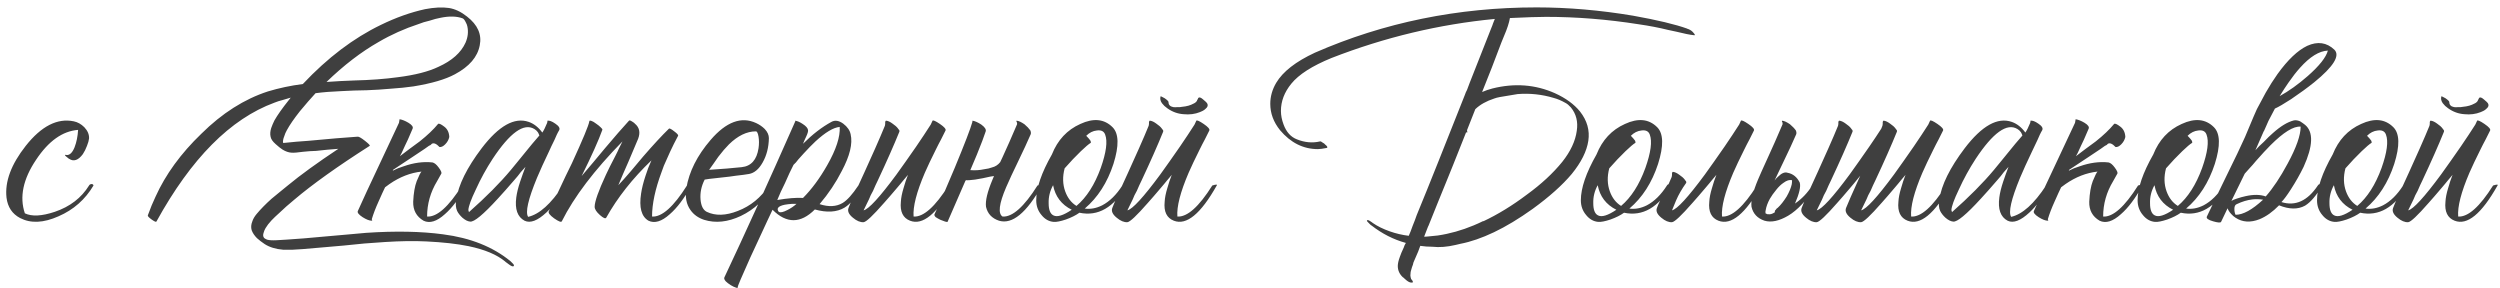 <?xml version="1.0" encoding="UTF-8"?> <svg xmlns="http://www.w3.org/2000/svg" width="338" height="39" viewBox="0 0 338 39" fill="none"><path d="M3.36 28.84C4.293 29.293 5.64 29.227 7.4 28.64C9.453 27.947 11 26.76 12.04 25.08C12.093 24.973 12.2 24.907 12.36 24.88C12.52 24.88 12.613 24.947 12.64 25.08C11.52 26.973 9.947 28.36 7.92 29.24C5.893 30.147 4.16 30.227 2.72 29.48C1.653 28.92 1.04 28 0.88 26.72C0.64 24.56 1.507 22.227 3.48 19.72C5.587 17.053 7.747 15.947 9.96 16.4C10.493 16.507 10.973 16.773 11.4 17.2C11.853 17.68 12.067 18.187 12.04 18.72C12.013 18.987 11.92 19.32 11.76 19.72C11.6 20.147 11.413 20.52 11.2 20.84C10.587 21.667 9.973 21.88 9.36 21.48C9.333 21.48 9.293 21.453 9.24 21.4L9.04 21.24C8.853 21.107 8.773 21.013 8.8 20.96C8.827 20.933 8.853 20.92 8.88 20.92L9 20.96C9.427 20.987 9.787 20.64 10.08 19.92C10.347 19.227 10.507 18.44 10.56 17.56C8.453 17.72 6.56 19.067 4.88 21.6C3.12 24.213 2.613 26.627 3.36 28.84ZM69.064 35.36L69.144 35.44L69.344 35.64C69.504 35.8 69.531 35.92 69.424 36C69.318 36.053 69.118 35.973 68.824 35.76C68.744 35.707 68.638 35.627 68.504 35.52L68.384 35.44L68.304 35.36C67.184 34.427 65.531 33.733 63.344 33.28C61.771 32.96 59.864 32.747 57.624 32.64C55.998 32.56 54.144 32.587 52.064 32.72L49.264 32.92L46.464 33.2L43.704 33.44C42.584 33.547 41.651 33.627 40.904 33.68L39.584 33.76H38.264C37.278 33.68 36.451 33.427 35.784 33C35.384 32.733 35.038 32.467 34.744 32.2C34.398 31.853 34.158 31.493 34.024 31.12C33.918 30.747 33.944 30.36 34.104 29.96C34.211 29.613 34.411 29.267 34.704 28.92C35.238 28.28 35.904 27.6 36.704 26.88L37.824 25.96L38.904 25.08C40.611 23.667 42.891 22.013 45.744 20.12L44.264 20.24L42.744 20.4L41.864 20.44L40.984 20.52C40.238 20.627 39.704 20.667 39.384 20.64C39.011 20.613 38.624 20.48 38.224 20.24C37.931 20.053 37.611 19.8 37.264 19.48C36.864 19.133 36.638 18.8 36.584 18.48C36.504 18.133 36.531 17.747 36.664 17.32L36.864 16.8L37.104 16.28C37.531 15.533 38.171 14.627 39.024 13.56L39.184 13.36L39.304 13.2L38.224 13.52C37.798 13.627 37.424 13.747 37.104 13.88C31.158 16.067 25.838 21.427 21.144 29.96C21.091 30.04 20.878 29.947 20.504 29.68C20.131 29.413 19.958 29.227 19.984 29.12C20.331 28.16 20.678 27.32 21.024 26.6C22.384 23.587 24.451 20.747 27.224 18.08C30.024 15.307 33.024 13.4 36.224 12.36C37.718 11.907 39.291 11.573 40.944 11.36C44.278 7.813 47.798 5.147 51.504 3.36C53.531 2.373 55.518 1.667 57.464 1.24C58.718 1 59.798 0.947 60.704 1.08C61.531 1.213 62.344 1.6 63.144 2.24C64.584 3.36 65.158 4.653 64.864 6.12C64.571 7.693 63.451 9 61.504 10.04C60.224 10.733 58.358 11.28 55.904 11.68C54.998 11.813 53.944 11.92 52.744 12L51.184 12.12L49.584 12.2L47.864 12.24L46.144 12.32C44.811 12.373 43.651 12.467 42.664 12.6C42.024 13.293 41.318 14.107 40.544 15.04C39.744 16.053 39.158 16.907 38.784 17.6L38.584 18L38.424 18.44C38.291 18.76 38.238 19.053 38.264 19.32H38.424L40.064 19.16L41.664 19.04C44.491 18.773 46.718 18.587 48.344 18.48C48.504 18.453 48.838 18.64 49.344 19.04C49.851 19.44 50.064 19.667 49.984 19.72C45.638 22.493 42.238 24.92 39.784 27C39.064 27.587 38.358 28.213 37.664 28.88L37.184 29.32L36.704 29.8C36.358 30.173 36.091 30.52 35.904 30.84L35.744 31.16L35.624 31.52C35.544 31.787 35.571 32 35.704 32.16L35.744 32.2L35.864 32.28C35.944 32.333 36.024 32.373 36.104 32.4C36.398 32.48 36.811 32.507 37.344 32.48L38.024 32.44L38.704 32.4C40.064 32.32 41.864 32.173 44.104 31.96L46.824 31.72L49.504 31.48C53.478 31.213 56.944 31.28 59.904 31.68C63.611 32.16 66.651 33.373 69.024 35.32L69.064 35.36ZM51.184 5.68C48.838 7.013 46.491 8.813 44.144 11.08L46.024 10.96L47.864 10.88C50.078 10.827 52.051 10.68 53.784 10.44C56.104 10.147 57.931 9.68 59.264 9.04C61.104 8.213 62.331 7.12 62.944 5.76C63.264 5.013 63.344 4.28 63.184 3.56C63.158 3.4 63.078 3.2 62.944 2.96C62.811 2.693 62.678 2.533 62.544 2.48C61.744 2.187 60.758 2.16 59.584 2.4C59.131 2.48 58.624 2.613 58.064 2.8L57.304 3L56.624 3.24C54.678 3.88 52.864 4.693 51.184 5.68ZM56.343 24.48C56.637 23.76 56.85 23.333 56.983 23.2C55.49 23.36 54.05 23.92 52.663 24.88C52.45 25.04 52.25 25.187 52.063 25.32L51.703 26.08L51.183 27.24C50.783 28.12 50.477 28.92 50.263 29.64C50.343 29.773 50.343 29.84 50.263 29.84C49.943 29.84 49.53 29.68 49.023 29.36C48.49 29.013 48.277 28.733 48.383 28.52C49.05 27.027 49.983 25.013 51.183 22.48C52.383 19.947 53.303 17.987 53.943 16.6L54.023 16.12C54.37 16.173 54.77 16.333 55.223 16.6C55.703 16.893 55.89 17.16 55.783 17.4C55.623 17.747 55.41 18.24 55.143 18.88L54.743 19.72L54.303 20.68L54.063 21.12L55.383 20.12L56.743 19.12C57.783 18.293 58.61 17.507 59.223 16.76C59.33 16.653 59.61 16.773 60.063 17.12C60.49 17.44 60.717 17.907 60.743 18.52C60.663 18.893 60.477 19.227 60.183 19.52C59.917 19.787 59.663 19.907 59.423 19.88C58.997 19.427 58.65 19.28 58.383 19.44L58.223 19.6L57.983 19.72C57.797 19.853 57.61 19.987 57.423 20.12C56.917 20.467 56.357 20.84 55.743 21.24C54.97 21.747 54.103 22.32 53.143 22.96L53.103 23.08C53.557 22.84 54.05 22.64 54.583 22.48C55.943 22 57.237 21.827 58.463 21.96C58.73 22.013 59.01 22.24 59.303 22.64C59.623 23.067 59.743 23.347 59.663 23.48L59.103 24.48C58.197 25.973 57.743 27.573 57.743 29.28C59.077 29.36 60.65 27.96 62.463 25.08C62.97 24.92 63.17 24.92 63.063 25.08C62.103 26.813 61.13 28.107 60.143 28.96C59.05 29.947 58.09 30.24 57.263 29.84C56.303 29.28 55.837 28.427 55.863 27.28C55.917 26.107 56.077 25.173 56.343 24.48ZM75.442 17.88L75.282 18.2L74.963 18.92C74.669 19.507 74.416 20.04 74.203 20.52C73.562 21.853 73.029 23.027 72.603 24.04C71.403 26.947 71.002 28.707 71.403 29.32C72.922 28.973 74.496 27.56 76.123 25.08C76.683 24.813 76.882 24.813 76.722 25.08C75.763 26.627 74.816 27.84 73.882 28.72C72.683 29.84 71.696 30.213 70.922 29.84C69.963 29.333 69.589 28.28 69.802 26.68C69.882 26.067 70.056 25.36 70.323 24.56L70.683 23.52C70.763 23.28 70.882 22.96 71.043 22.56C70.963 22.667 70.749 22.907 70.403 23.28C70.243 23.493 70.109 23.667 70.002 23.8L69.522 24.36C68.696 25.32 67.963 26.147 67.323 26.84C65.349 29 64.096 30.04 63.562 29.96C63.242 29.933 62.896 29.76 62.523 29.44C62.203 29.147 61.962 28.84 61.803 28.52C61.616 28.093 61.576 27.587 61.682 27C61.976 25 63.123 22.68 65.123 20.04C67.442 17 69.562 15.813 71.483 16.48C72.176 16.72 72.789 17.2 73.323 17.92C73.509 17.653 73.722 17.227 73.963 16.64C74.016 16.507 74.029 16.4 74.002 16.32C74.269 16.267 74.629 16.4 75.082 16.72C75.562 17.04 75.736 17.333 75.603 17.6L75.442 17.88ZM63.403 28.68C65.722 26.627 67.616 24.72 69.082 22.96L70.002 21.84L70.882 20.76C71.629 19.827 72.309 19.013 72.922 18.32C72.869 18.16 72.802 18.013 72.722 17.88C72.589 17.693 72.429 17.547 72.243 17.44C70.829 16.587 68.949 17.933 66.603 21.48C65.749 22.787 64.989 24.173 64.323 25.64C63.682 26.973 63.349 27.893 63.322 28.4L63.403 28.68ZM87.637 22.72C87.77 22.373 87.917 22.027 88.077 21.68C85.517 24.133 83.477 26.72 81.957 29.44C81.85 29.6 81.57 29.48 81.117 29.08C80.637 28.653 80.397 28.28 80.397 27.96C80.397 27.267 80.904 25.827 81.917 23.64C82.237 22.947 82.664 22.093 83.197 21.08L83.477 20.52L83.717 20C83.904 19.627 84.05 19.333 84.157 19.12C80.344 23.013 77.611 26.613 75.957 29.92C75.877 30.08 75.531 29.947 74.917 29.52C74.331 29.093 74.091 28.773 74.197 28.56C74.304 28.32 74.49 27.933 74.757 27.4L74.917 27.04L75.117 26.68L75.517 25.84C76.21 24.347 76.811 23.093 77.317 22.08C78.811 18.827 79.597 16.933 79.677 16.4C79.677 16.293 79.784 16.28 79.997 16.36C80.157 16.413 80.357 16.533 80.597 16.72C80.837 16.88 81.037 17.04 81.197 17.2C81.384 17.36 81.464 17.48 81.437 17.56C80.93 18.973 79.997 21.053 78.637 23.8C79.01 23.373 79.531 22.76 80.197 21.96L81.797 20.04C83.077 18.52 84.157 17.28 85.037 16.32C85.091 16.24 85.237 16.28 85.477 16.44C85.557 16.493 85.637 16.547 85.717 16.6L85.797 16.68L85.837 16.72C86.451 17.227 86.597 17.907 86.277 18.76C86.01 19.4 85.57 20.44 84.957 21.88L84.237 23.52C83.971 24.133 83.757 24.64 83.597 25.04C84.077 24.533 84.637 23.907 85.277 23.16L86.957 21.16C88.344 19.56 89.504 18.307 90.437 17.4C90.517 17.32 90.757 17.44 91.157 17.76C91.557 18.053 91.731 18.253 91.677 18.36C91.277 19.107 90.917 19.827 90.597 20.52C90.304 21.16 90.024 21.787 89.757 22.4C89.65 22.693 89.544 22.987 89.437 23.28C88.584 25.573 88.157 27.573 88.157 29.28C89.49 29.36 91.064 27.96 92.877 25.08C93.384 24.92 93.584 24.92 93.477 25.08C92.517 26.813 91.544 28.107 90.557 28.96C89.464 29.947 88.504 30.24 87.677 29.84C86.717 29.28 86.384 28.053 86.677 26.16C86.784 25.44 86.984 24.64 87.277 23.76C87.384 23.413 87.504 23.067 87.637 22.72ZM95.274 24.28C94.821 25.16 94.634 26.067 94.714 27C94.794 27.853 95.074 28.4 95.554 28.64C96.727 29.2 98.127 29.16 99.754 28.52C101.487 27.853 102.887 26.707 103.954 25.08C104.007 24.973 104.114 24.907 104.274 24.88C104.434 24.88 104.527 24.947 104.554 25.08C103.461 26.947 101.994 28.32 100.154 29.2C98.394 30.027 96.741 30.2 95.194 29.72C94.394 29.453 93.781 29.013 93.354 28.4C92.794 27.627 92.607 26.64 92.794 25.44C93.167 23.2 94.261 21.027 96.074 18.92C98.181 16.467 100.234 15.707 102.234 16.64C102.687 16.853 103.074 17.12 103.394 17.44C103.767 17.84 103.954 18.253 103.954 18.68C103.927 19.933 103.647 21.027 103.114 21.96C102.607 22.867 101.994 23.387 101.274 23.52C100.821 23.6 100.221 23.68 99.474 23.76C98.994 23.84 98.354 23.92 97.554 24C96.061 24.16 95.301 24.253 95.274 24.28ZM102.194 17.76C100.967 17.76 99.754 18.347 98.554 19.52C98.101 19.973 97.621 20.533 97.114 21.2L96.474 22.12L95.874 22.96C97.581 22.853 99.047 22.733 100.274 22.6C101.554 22.467 102.314 21.613 102.554 20.04C102.634 19.48 102.634 18.96 102.554 18.48C102.474 18 102.354 17.76 102.194 17.76ZM115.008 18.16C115.301 19.413 114.901 21.067 113.808 23.12C113.008 24.693 112.008 26.187 110.808 27.6C112.034 28 113.074 27.947 113.928 27.44C114.541 27.067 115.248 26.28 116.048 25.08C116.554 24.92 116.754 24.92 116.648 25.08C115.794 26.6 114.968 27.6 114.168 28.08C113.128 28.693 111.794 28.773 110.168 28.32C108.248 30.24 106.341 30.253 104.448 28.36L104.128 29.04L103.768 29.8C103.474 30.44 103.221 30.987 103.008 31.44C102.394 32.773 101.874 33.893 101.448 34.8C100.274 37.413 99.701 38.76 99.728 38.84C99.781 38.947 99.701 38.96 99.488 38.88C99.301 38.827 99.075 38.72 98.808 38.56C98.514 38.373 98.288 38.2 98.128 38.04C97.941 37.827 97.874 37.653 97.928 37.52C100.648 31.76 103.834 24.747 107.488 16.48C107.514 16.453 107.528 16.427 107.528 16.4L107.488 16.32C107.781 16.347 108.128 16.493 108.528 16.76C108.981 17.053 109.221 17.333 109.248 17.6C109.274 17.76 109.194 18.04 109.008 18.44L108.768 18.96L108.568 19.44C109.848 18.16 111.128 17.173 112.408 16.48C112.888 16.213 113.421 16.293 114.008 16.72C114.568 17.147 114.901 17.627 115.008 18.16ZM107.288 22.28C106.941 22.947 106.554 23.773 106.128 24.76L105.568 25.92C105.354 26.4 105.194 26.773 105.088 27.04C106.501 26.8 107.661 26.707 108.568 26.76C109.741 25.587 110.834 24.107 111.848 22.32C113.048 20.213 113.608 18.493 113.528 17.16C112.674 17.24 111.581 17.893 110.248 19.12C109.768 19.573 109.234 20.12 108.648 20.76C108.461 20.973 108.221 21.24 107.928 21.56L107.608 21.96L107.288 22.28ZM105.288 28.64C105.501 28.773 105.888 28.693 106.448 28.4C106.928 28.16 107.341 27.88 107.688 27.56H107.088C106.714 27.587 106.381 27.627 106.088 27.68C105.208 27.867 104.941 28.187 105.288 28.64ZM127.838 17.64C127.705 17.933 127.505 18.333 127.238 18.84L126.878 19.52L126.518 20.24C125.905 21.467 125.411 22.507 125.038 23.36C123.918 25.973 123.411 27.947 123.518 29.28C124.851 29.36 126.425 27.96 128.238 25.08C128.745 24.92 128.945 24.92 128.838 25.08C126.678 28.92 124.745 30.507 123.038 29.84C122.078 29.467 121.665 28.613 121.798 27.28C121.825 26.747 121.945 26.133 122.158 25.44L122.438 24.52L122.758 23.64C122.598 23.827 122.385 24.08 122.118 24.4L121.758 24.84L121.318 25.36C120.598 26.213 119.998 26.907 119.518 27.44C118.025 29.147 117.105 30.013 116.758 30.04C116.305 30.067 115.825 29.867 115.318 29.44C114.758 28.987 114.558 28.547 114.718 28.12C114.931 27.533 115.651 25.92 116.878 23.28C117.491 21.92 117.971 20.853 118.318 20.08C118.851 18.88 119.291 17.853 119.638 17L119.678 16.76V16.52C119.705 16.36 119.758 16.293 119.838 16.32C120.078 16.347 120.358 16.48 120.678 16.72C120.998 16.933 121.238 17.147 121.398 17.36L121.478 17.48L121.558 17.56C121.611 17.64 121.625 17.72 121.598 17.8C120.851 19.64 119.878 21.84 118.678 24.4C118.465 24.827 118.251 25.293 118.038 25.8L117.718 26.4L117.478 26.96C117.078 27.76 116.838 28.253 116.758 28.44C117.451 28.28 118.931 26.667 121.198 23.6C122.025 22.453 122.918 21.187 123.878 19.8C124.625 18.707 125.278 17.72 125.838 16.84L126.078 16.32C126.158 16.213 126.491 16.36 127.078 16.76C127.665 17.16 127.918 17.453 127.838 17.64ZM135.228 21.92C135.334 21.707 135.441 21.48 135.548 21.24C135.894 20.467 136.201 19.787 136.468 19.2C136.814 18.373 137.161 17.573 137.508 16.8V16.6L137.428 16.44C137.401 16.36 137.414 16.32 137.468 16.32C137.734 16.347 138.081 16.507 138.508 16.8C138.854 17.093 139.121 17.373 139.308 17.64C139.388 17.853 139.401 18.027 139.348 18.16C138.948 19.093 138.361 20.36 137.588 21.96L137.148 22.88L136.748 23.72C136.454 24.36 136.214 24.893 136.028 25.32C135.068 27.56 134.908 28.88 135.548 29.28C136.881 29.36 138.454 27.96 140.268 25.08C140.774 24.92 140.974 24.92 140.868 25.08C138.788 28.787 136.854 30.373 135.068 29.84C134.108 29.52 133.521 28.893 133.308 27.96C133.201 27.16 133.494 25.933 134.188 24.28C134.241 24.147 134.308 23.987 134.388 23.8L133.868 23.88C133.201 24.04 132.521 24.173 131.828 24.28C131.214 24.36 130.801 24.387 130.588 24.36C130.561 24.387 130.534 24.427 130.508 24.48L128.107 30C128.107 30.027 128.001 30.013 127.787 29.96C127.574 29.88 127.361 29.8 127.147 29.72C126.881 29.587 126.667 29.467 126.507 29.36C126.347 29.2 126.294 29.067 126.347 28.96C126.934 27.733 127.841 25.653 129.068 22.72C130.428 19.44 131.228 17.36 131.468 16.48V16.36C131.468 16.333 131.481 16.32 131.508 16.32C131.828 16.373 132.214 16.547 132.668 16.84C133.148 17.187 133.348 17.493 133.268 17.76C133.054 18.427 132.654 19.48 132.068 20.92C131.774 21.613 131.481 22.307 131.188 23C131.828 23.053 132.454 23.013 133.068 22.88C133.494 22.827 133.841 22.747 134.108 22.64C134.561 22.533 134.934 22.293 135.228 21.92ZM150.418 17.2C151.271 18.053 151.311 19.707 150.538 22.16C149.711 24.693 148.418 26.707 146.658 28.2C147.431 28.307 148.218 28.16 149.018 27.76C150.031 27.227 150.938 26.333 151.738 25.08C151.791 24.973 151.898 24.907 152.058 24.88C152.218 24.88 152.311 24.947 152.338 25.08C150.578 28.067 148.444 29.293 145.938 28.76C145.458 29.107 144.844 29.413 144.098 29.68C143.378 29.92 142.831 30.027 142.458 30C141.818 29.947 141.271 29.64 140.818 29.08C140.338 28.52 140.098 27.853 140.098 27.08C140.098 25.427 140.804 23.36 142.218 20.88C142.991 18.933 144.271 17.56 146.058 16.76C147.844 15.933 149.298 16.08 150.418 17.2ZM147.458 19.32C147.191 19.48 146.751 19.853 146.138 20.44C145.418 21.133 144.684 21.907 143.938 22.76C143.644 23.88 143.671 24.92 144.018 25.88C144.338 26.76 144.844 27.413 145.538 27.84C146.898 26.693 147.991 24.987 148.818 22.72C149.564 20.613 149.764 19.107 149.418 18.2C149.258 17.747 148.884 17.56 148.298 17.64C147.764 17.693 147.284 17.933 146.858 18.36C147.098 18.6 147.284 18.813 147.418 19C147.498 19.16 147.511 19.267 147.458 19.32ZM142.418 29.12C142.924 29.387 143.751 29.133 144.898 28.36C143.511 27.667 142.671 26.56 142.378 25.04C141.951 25.813 141.751 26.627 141.778 27.48C141.778 28.36 141.991 28.907 142.418 29.12ZM163.502 17.64C163.369 17.933 163.169 18.333 162.902 18.84L162.542 19.52L162.182 20.24C161.569 21.467 161.076 22.507 160.702 23.36C159.582 25.973 159.076 27.947 159.182 29.28C160.516 29.36 162.089 27.96 163.902 25.08C164.409 24.92 164.609 24.92 164.502 25.08C162.342 28.92 160.409 30.507 158.702 29.84C157.742 29.467 157.329 28.613 157.462 27.28C157.489 26.747 157.609 26.133 157.822 25.44L158.102 24.52L158.422 23.64C158.262 23.827 158.049 24.08 157.782 24.4L157.422 24.84L156.982 25.36C156.262 26.213 155.662 26.907 155.182 27.44C153.689 29.147 152.769 30.013 152.422 30.04C151.969 30.067 151.489 29.867 150.982 29.44C150.422 28.987 150.222 28.547 150.382 28.12C150.596 27.533 151.316 25.92 152.542 23.28C153.156 21.92 153.636 20.853 153.982 20.08C154.516 18.88 154.956 17.853 155.302 17L155.342 16.76V16.52C155.369 16.36 155.422 16.293 155.502 16.32C155.742 16.347 156.022 16.48 156.342 16.72C156.662 16.933 156.902 17.147 157.062 17.36L157.142 17.48L157.222 17.56C157.276 17.64 157.289 17.72 157.262 17.8C156.516 19.64 155.542 21.84 154.342 24.4C154.129 24.827 153.916 25.293 153.702 25.8L153.382 26.4L153.142 26.96C152.742 27.76 152.502 28.253 152.422 28.44C153.116 28.28 154.596 26.667 156.862 23.6C157.689 22.453 158.582 21.187 159.542 19.8C160.289 18.707 160.942 17.72 161.502 16.84L161.742 16.32C161.822 16.213 162.156 16.36 162.742 16.76C163.329 17.16 163.582 17.453 163.502 17.64ZM162.062 13.2C162.196 13.12 162.409 13.213 162.702 13.48C162.809 13.56 162.916 13.653 163.022 13.76C163.129 13.867 163.196 13.947 163.222 14C163.356 14.24 163.276 14.48 162.982 14.72C162.876 14.827 162.742 14.92 162.582 15C162.476 15.053 162.356 15.107 162.222 15.16C161.556 15.427 160.822 15.52 160.022 15.44C159.222 15.387 158.489 15.12 157.822 14.64L157.422 14.32C157.289 14.187 157.182 14.067 157.102 13.96C156.889 13.667 156.822 13.36 156.902 13.04C156.902 12.987 157.089 13.067 157.462 13.28C157.809 13.52 157.982 13.693 157.982 13.8C157.982 14.173 158.196 14.4 158.622 14.48C158.782 14.507 158.982 14.507 159.222 14.48H159.542L159.822 14.44C160.436 14.387 160.956 14.24 161.382 14C161.569 13.92 161.716 13.8 161.822 13.64L161.862 13.52L161.942 13.4C161.969 13.293 162.009 13.227 162.062 13.2ZM190.461 31.88L190.701 31.32L190.981 30.56C191.221 29.973 191.408 29.48 191.541 29.08C192.421 26.947 193.408 24.507 194.501 21.76L198.061 12.8C198.088 12.72 198.128 12.613 198.181 12.48L198.261 12.32L198.341 12.16L198.701 11.2L201.541 4L201.781 3.4L201.861 3.16L201.941 2.96C201.995 2.827 202.048 2.693 202.101 2.56C194.581 3.28 187.221 5.04 180.021 7.84C177.408 8.907 175.595 10.067 174.581 11.32C173.648 12.467 173.181 13.693 173.181 15C173.181 15.587 173.301 16.2 173.541 16.84C173.915 17.853 174.515 18.52 175.341 18.84C176.408 19.267 177.448 19.36 178.461 19.12C178.541 19.093 178.661 19.147 178.821 19.28L179.021 19.4L179.181 19.56C179.288 19.64 179.368 19.72 179.421 19.8C179.475 19.907 179.461 19.973 179.381 20C178.848 20.107 178.448 20.16 178.181 20.16C176.208 20.16 174.501 19.307 173.061 17.6C172.181 16.507 171.741 15.32 171.741 14.04C171.741 13.053 172.008 12.107 172.541 11.2C173.448 9.68 175.195 8.32 177.781 7.12C187.115 3.04 197.101 1 207.741 1C211.981 1 216.328 1.373 220.781 2.12C224.061 2.707 226.515 3.293 228.141 3.88H228.101C228.395 3.96 228.648 4.107 228.861 4.32C229.181 4.667 229.235 4.813 229.021 4.76C228.488 4.707 227.688 4.547 226.621 4.28L225.501 4.04C224.328 3.747 223.008 3.493 221.541 3.28C217.301 2.613 213.128 2.28 209.021 2.28C208.008 2.28 206.381 2.333 204.141 2.44C204.035 3.08 203.768 3.893 203.341 4.88L202.981 5.76L202.341 7.44L201.701 9.12L200.381 12.44C200.808 12.253 201.275 12.093 201.781 11.96C204.768 11.213 207.581 11.427 210.221 12.6C211.688 13.267 212.821 14.093 213.621 15.08C214.581 16.307 214.955 17.627 214.741 19.04C214.528 20.453 213.781 21.947 212.501 23.52C211.221 25.04 209.461 26.613 207.221 28.24C205.355 29.573 203.608 30.627 201.981 31.4C200.355 32.173 198.848 32.693 197.461 32.96C197.221 33.013 196.995 33.067 196.781 33.12C195.635 33.387 194.595 33.467 193.661 33.36C193.101 33.36 192.555 33.32 192.021 33.24L191.741 34L191.101 35.48L191.021 35.8L190.901 36.12C190.821 36.387 190.768 36.573 190.741 36.68C190.715 36.787 190.701 36.907 190.701 37.04C190.675 37.173 190.675 37.28 190.701 37.36C190.701 37.44 190.715 37.507 190.741 37.56L190.781 37.72C190.915 37.853 190.995 37.973 191.021 38.08C191.048 38.187 190.968 38.227 190.781 38.2C190.621 38.2 190.421 38.107 190.181 37.92L189.901 37.68L189.781 37.56L189.661 37.48C189.208 37.053 188.981 36.547 188.981 35.96C188.981 35.64 189.075 35.227 189.261 34.72C189.368 34.4 189.541 33.987 189.781 33.48C189.808 33.4 189.848 33.293 189.901 33.16L189.981 33L190.061 32.88V32.84C188.408 32.387 186.861 31.6 185.421 30.48C185.395 30.48 185.341 30.44 185.261 30.36L185.061 30.16C184.848 29.973 184.768 29.853 184.821 29.8C184.875 29.72 185.008 29.747 185.221 29.88L185.461 30.04C185.541 30.093 185.595 30.133 185.621 30.16C186.235 30.587 186.995 30.96 187.901 31.28C188.728 31.573 189.581 31.773 190.461 31.88ZM198.221 17.88L196.501 22.2L195.741 24.08L194.421 27.32L193.101 30.6V30.56C192.915 31.067 192.728 31.547 192.541 32C192.755 32 192.968 31.987 193.181 31.96L194.381 31.84C196.008 31.6 197.621 31.147 199.221 30.48C199.675 30.293 200.115 30.093 200.541 29.88V29.92C202.515 28.987 204.475 27.787 206.421 26.32C208.368 24.907 209.968 23.427 211.221 21.88C212.341 20.467 212.995 19.067 213.181 17.68C213.368 16.453 213.101 15.4 212.381 14.52C212.115 14.227 211.875 14.027 211.661 13.92C211.101 13.6 210.568 13.373 210.061 13.24C208.461 12.76 206.835 12.587 205.181 12.72L202.781 13.12C202.488 13.173 202.235 13.24 202.021 13.32C200.955 13.667 200.101 14.147 199.461 14.76L198.341 17.6C198.341 17.68 198.355 17.773 198.381 17.88C198.381 17.933 198.328 17.933 198.221 17.88ZM224.051 17.2C224.904 18.053 224.944 19.707 224.171 22.16C223.344 24.693 222.051 26.707 220.291 28.2C221.064 28.307 221.851 28.16 222.651 27.76C223.664 27.227 224.571 26.333 225.371 25.08C225.424 24.973 225.531 24.907 225.691 24.88C225.851 24.88 225.944 24.947 225.971 25.08C224.211 28.067 222.077 29.293 219.571 28.76C219.091 29.107 218.477 29.413 217.731 29.68C217.011 29.92 216.464 30.027 216.091 30C215.451 29.947 214.904 29.64 214.451 29.08C213.971 28.52 213.731 27.853 213.731 27.08C213.731 25.427 214.437 23.36 215.851 20.88C216.624 18.933 217.904 17.56 219.691 16.76C221.477 15.933 222.931 16.08 224.051 17.2ZM221.091 19.32C220.824 19.48 220.384 19.853 219.771 20.44C219.051 21.133 218.317 21.907 217.571 22.76C217.277 23.88 217.304 24.92 217.651 25.88C217.971 26.76 218.477 27.413 219.171 27.84C220.531 26.693 221.624 24.987 222.451 22.72C223.197 20.613 223.397 19.107 223.051 18.2C222.891 17.747 222.517 17.56 221.931 17.64C221.397 17.693 220.917 17.933 220.491 18.36C220.731 18.6 220.917 18.813 221.051 19C221.131 19.16 221.144 19.267 221.091 19.32ZM216.051 29.12C216.557 29.387 217.384 29.133 218.531 28.36C217.144 27.667 216.304 26.56 216.011 25.04C215.584 25.813 215.384 26.627 215.411 27.48C215.411 28.36 215.624 28.907 216.051 29.12ZM237.135 17.64C237.002 17.933 236.802 18.333 236.535 18.84L236.175 19.52L235.815 20.24C235.202 21.467 234.708 22.507 234.335 23.36C233.215 25.973 232.708 27.947 232.815 29.28C234.148 29.36 235.722 27.96 237.535 25.08C238.042 24.92 238.242 24.92 238.135 25.08C235.975 28.92 234.042 30.507 232.335 29.84C231.375 29.467 230.962 28.613 231.095 27.28C231.122 26.747 231.242 26.133 231.455 25.44L231.735 24.52L232.055 23.64C231.895 23.827 231.682 24.08 231.415 24.4L231.055 24.84L230.615 25.36C229.895 26.213 229.295 26.907 228.815 27.44C227.322 29.147 226.402 30.013 226.055 30.04C225.602 30.067 225.122 29.867 224.615 29.44C224.055 28.987 223.855 28.547 224.015 28.12C224.228 27.533 224.535 26.907 224.935 26.24C225.308 25.547 225.668 24.773 226.015 23.92L226.055 23.68V23.44C226.082 23.28 226.135 23.213 226.215 23.24C226.455 23.267 226.735 23.4 227.055 23.64C227.375 23.853 227.615 24.067 227.775 24.28L227.855 24.4L227.935 24.48C227.988 24.56 228.002 24.64 227.975 24.72C227.388 25.547 226.935 26.333 226.615 27.08C226.322 27.8 226.135 28.253 226.055 28.44C226.748 28.28 228.228 26.667 230.495 23.6C231.322 22.453 232.215 21.187 233.175 19.8C233.922 18.707 234.575 17.72 235.135 16.84L235.375 16.32C235.455 16.213 235.788 16.36 236.375 16.76C236.962 17.16 237.215 17.453 237.135 17.64ZM238.684 28.68C238.711 28.76 238.724 28.827 238.724 28.88L238.884 28.92C238.938 28.973 238.991 28.987 239.044 28.96C239.311 29.013 239.604 28.933 239.924 28.72L239.964 28.68C239.938 28.547 239.978 28.44 240.084 28.36L240.204 28.2L240.364 28.08C240.764 27.707 241.164 27.2 241.564 26.56C241.911 25.947 242.138 25.4 242.244 24.92C242.271 24.787 242.284 24.613 242.284 24.4V24.36C241.938 24.28 241.551 24.4 241.124 24.72C240.804 24.933 240.484 25.24 240.164 25.64C239.791 26.093 239.498 26.507 239.284 26.88C238.991 27.413 238.804 27.92 238.724 28.4L238.684 28.64V28.68ZM241.764 29.16C240.538 29.88 239.471 30.107 238.564 29.84C237.604 29.52 237.018 28.893 236.804 27.96C236.698 27.16 236.991 25.933 237.684 24.28C237.871 23.827 238.324 22.813 239.044 21.24C239.391 20.467 239.698 19.787 239.964 19.2C240.311 18.373 240.658 17.573 241.004 16.8V16.6L240.924 16.44C240.898 16.36 240.911 16.32 240.964 16.32C241.231 16.347 241.578 16.507 242.004 16.8C242.351 17.093 242.618 17.373 242.804 17.64C242.884 17.853 242.898 18.027 242.844 18.16C242.444 19.093 241.858 20.36 241.084 21.96L240.644 22.88L240.244 23.72C240.138 23.96 240.031 24.187 239.924 24.4C240.084 24.187 240.244 24.013 240.404 23.88C240.884 23.4 241.311 23.227 241.684 23.36C242.404 23.493 242.951 23.933 243.324 24.68C243.484 25.213 243.271 26.16 242.684 27.52C243.618 26.88 244.391 26.067 245.004 25.08C245.058 24.973 245.164 24.907 245.324 24.88C245.484 24.88 245.578 24.947 245.604 25.08C244.271 27.08 242.991 28.44 241.764 29.16ZM251.505 23.76C251.372 23.92 251.199 24.133 250.985 24.4L250.625 24.84L250.185 25.36C249.465 26.213 248.865 26.907 248.385 27.44C246.892 29.147 245.972 30.013 245.625 30.04C245.172 30.067 244.692 29.867 244.185 29.44C243.625 28.987 243.425 28.547 243.585 28.12C243.799 27.533 244.519 25.92 245.745 23.28C246.359 21.92 246.839 20.853 247.185 20.08C247.719 18.88 248.159 17.853 248.505 17L248.545 16.76V16.52C248.572 16.36 248.625 16.293 248.705 16.32C248.945 16.347 249.225 16.48 249.545 16.72C249.865 16.933 250.105 17.147 250.265 17.36L250.345 17.48L250.425 17.56C250.479 17.64 250.492 17.72 250.465 17.8C249.719 19.64 248.745 21.84 247.545 24.4C247.332 24.827 247.119 25.293 246.905 25.8L246.585 26.4L246.345 26.96C245.945 27.76 245.705 28.253 245.625 28.44C246.319 28.28 247.799 26.667 250.065 23.6C250.892 22.453 251.785 21.187 252.745 19.8C253.332 18.947 253.865 18.147 254.345 17.4C254.399 17.267 254.452 17.133 254.505 17L254.545 16.76V16.52C254.572 16.36 254.625 16.293 254.705 16.32C254.945 16.347 255.225 16.48 255.545 16.72C255.865 16.933 256.105 17.147 256.265 17.36L256.345 17.48L256.425 17.56C256.479 17.64 256.492 17.72 256.465 17.8C255.719 19.64 254.745 21.84 253.545 24.4C253.332 24.827 253.119 25.293 252.905 25.8L252.585 26.4L252.345 26.96C251.945 27.76 251.705 28.253 251.625 28.44C252.319 28.28 253.799 26.667 256.065 23.6C256.892 22.453 257.785 21.187 258.745 19.8C259.492 18.707 260.145 17.72 260.705 16.84L260.945 16.32C261.025 16.213 261.359 16.36 261.945 16.76C262.532 17.16 262.785 17.453 262.705 17.64C262.572 17.933 262.372 18.333 262.105 18.84L261.745 19.52L261.385 20.24C260.772 21.467 260.279 22.507 259.905 23.36C258.785 25.973 258.279 27.947 258.385 29.28C259.719 29.36 261.292 27.96 263.105 25.08C263.612 24.92 263.812 24.92 263.705 25.08C261.545 28.92 259.612 30.507 257.905 29.84C256.945 29.467 256.532 28.613 256.665 27.28C256.692 26.747 256.812 26.133 257.025 25.44L257.305 24.52L257.625 23.64C257.465 23.827 257.252 24.08 256.985 24.4L256.625 24.84L256.185 25.36C255.465 26.213 254.865 26.907 254.385 27.44C252.892 29.147 251.972 30.013 251.625 30.04C251.172 30.067 250.692 29.867 250.185 29.44C249.625 28.987 249.425 28.547 249.585 28.12C249.799 27.56 250.439 26.107 251.505 23.76ZM275.95 17.88L275.79 18.2L275.47 18.92C275.177 19.507 274.924 20.04 274.71 20.52C274.07 21.853 273.537 23.027 273.11 24.04C271.91 26.947 271.51 28.707 271.91 29.32C273.43 28.973 275.004 27.56 276.63 25.08C277.19 24.813 277.39 24.813 277.23 25.08C276.27 26.627 275.324 27.84 274.39 28.72C273.19 29.84 272.204 30.213 271.43 29.84C270.47 29.333 270.097 28.28 270.31 26.68C270.39 26.067 270.564 25.36 270.83 24.56L271.19 23.52C271.27 23.28 271.39 22.96 271.55 22.56C271.47 22.667 271.257 22.907 270.91 23.28C270.75 23.493 270.617 23.667 270.51 23.8L270.03 24.36C269.204 25.32 268.47 26.147 267.83 26.84C265.857 29 264.604 30.04 264.07 29.96C263.75 29.933 263.404 29.76 263.03 29.44C262.71 29.147 262.47 28.84 262.31 28.52C262.124 28.093 262.084 27.587 262.19 27C262.484 25 263.63 22.68 265.63 20.04C267.95 17 270.07 15.813 271.99 16.48C272.684 16.72 273.297 17.2 273.83 17.92C274.017 17.653 274.23 17.227 274.47 16.64C274.524 16.507 274.537 16.4 274.51 16.32C274.777 16.267 275.137 16.4 275.59 16.72C276.07 17.04 276.244 17.333 276.11 17.6L275.95 17.88ZM263.91 28.68C266.23 26.627 268.124 24.72 269.59 22.96L270.51 21.84L271.39 20.76C272.137 19.827 272.817 19.013 273.43 18.32C273.377 18.16 273.31 18.013 273.23 17.88C273.097 17.693 272.937 17.547 272.75 17.44C271.337 16.587 269.457 17.933 267.11 21.48C266.257 22.787 265.497 24.173 264.83 25.64C264.19 26.973 263.857 27.893 263.83 28.4L263.91 28.68ZM282.945 24.48C283.238 23.76 283.452 23.333 283.585 23.2C282.092 23.36 280.652 23.92 279.265 24.88C279.052 25.04 278.852 25.187 278.665 25.32L278.305 26.08L277.785 27.24C277.385 28.12 277.078 28.92 276.865 29.64C276.945 29.773 276.945 29.84 276.865 29.84C276.545 29.84 276.132 29.68 275.625 29.36C275.092 29.013 274.878 28.733 274.985 28.52C275.652 27.027 276.585 25.013 277.785 22.48C278.985 19.947 279.905 17.987 280.545 16.6L280.625 16.12C280.972 16.173 281.372 16.333 281.825 16.6C282.305 16.893 282.492 17.16 282.385 17.4C282.225 17.747 282.012 18.24 281.745 18.88L281.345 19.72L280.905 20.68L280.665 21.12L281.985 20.12L283.345 19.12C284.385 18.293 285.212 17.507 285.825 16.76C285.932 16.653 286.212 16.773 286.665 17.12C287.092 17.44 287.318 17.907 287.345 18.52C287.265 18.893 287.078 19.227 286.785 19.52C286.518 19.787 286.265 19.907 286.025 19.88C285.598 19.427 285.252 19.28 284.985 19.44L284.825 19.6L284.585 19.72C284.398 19.853 284.212 19.987 284.025 20.12C283.518 20.467 282.958 20.84 282.345 21.24C281.572 21.747 280.705 22.32 279.745 22.96L279.705 23.08C280.158 22.84 280.652 22.64 281.185 22.48C282.545 22 283.838 21.827 285.065 21.96C285.332 22.013 285.612 22.24 285.905 22.64C286.225 23.067 286.345 23.347 286.265 23.48L285.705 24.48C284.798 25.973 284.345 27.573 284.345 29.28C285.678 29.36 287.252 27.96 289.065 25.08C289.572 24.92 289.772 24.92 289.665 25.08C288.705 26.813 287.732 28.107 286.745 28.96C285.652 29.947 284.692 30.24 283.865 29.84C282.905 29.28 282.438 28.427 282.465 27.28C282.518 26.107 282.678 25.173 282.945 24.48ZM299.324 17.2C300.177 18.053 300.217 19.707 299.444 22.16C298.617 24.693 297.324 26.707 295.564 28.2C296.337 28.307 297.124 28.16 297.924 27.76C298.937 27.227 299.844 26.333 300.644 25.08C300.697 24.973 300.804 24.907 300.964 24.88C301.124 24.88 301.217 24.947 301.244 25.08C299.484 28.067 297.351 29.293 294.844 28.76C294.364 29.107 293.751 29.413 293.004 29.68C292.284 29.92 291.737 30.027 291.364 30C290.724 29.947 290.177 29.64 289.724 29.08C289.244 28.52 289.004 27.853 289.004 27.08C289.004 25.427 289.711 23.36 291.124 20.88C291.897 18.933 293.177 17.56 294.964 16.76C296.751 15.933 298.204 16.08 299.324 17.2ZM296.364 19.32C296.097 19.48 295.657 19.853 295.044 20.44C294.324 21.133 293.591 21.907 292.844 22.76C292.551 23.88 292.577 24.92 292.924 25.88C293.244 26.76 293.751 27.413 294.444 27.84C295.804 26.693 296.897 24.987 297.724 22.72C298.471 20.613 298.671 19.107 298.324 18.2C298.164 17.747 297.791 17.56 297.204 17.64C296.671 17.693 296.191 17.933 295.764 18.36C296.004 18.6 296.191 18.813 296.324 19C296.404 19.16 296.417 19.267 296.364 19.32ZM291.324 29.12C291.831 29.387 292.657 29.133 293.804 28.36C292.417 27.667 291.577 26.56 291.284 25.04C290.857 25.813 290.657 26.627 290.684 27.48C290.684 28.36 290.897 28.907 291.324 29.12ZM305.968 27C305.488 26.92 305.008 26.907 304.528 26.96C303.835 27.04 303.128 27.253 302.408 27.6C302.195 27.68 302.088 27.893 302.088 28.24C302.088 28.56 302.142 28.827 302.248 29.04C303.262 29.04 304.502 28.36 305.968 27ZM302.008 27C302.142 26.947 302.288 26.893 302.448 26.84C302.848 26.707 303.235 26.6 303.608 26.52C304.675 26.28 305.582 26.293 306.328 26.56C307.315 25.44 308.302 23.96 309.288 22.12C310.462 19.96 311.048 18.293 311.048 17.12C310.088 17.04 308.728 17.88 306.968 19.64C306.435 20.173 305.782 20.88 305.008 21.76L304.568 22.28L304.168 22.72C303.875 23.067 303.648 23.32 303.488 23.48L301.688 27.16C301.795 27.107 301.902 27.053 302.008 27ZM310.968 9.16C310.462 9.72 309.942 10.387 309.408 11.16C309.035 11.693 308.635 12.307 308.208 13C309.462 12.307 310.728 11.4 312.008 10.28C313.582 8.893 314.488 7.747 314.728 6.84C313.555 6.893 312.302 7.667 310.968 9.16ZM306.088 17.72L306.048 17.76C305.568 18.88 305.195 19.733 304.928 20.32L305.448 19.76L306.048 19.2C306.528 18.693 306.942 18.293 307.288 18C308.328 17.067 309.275 16.493 310.128 16.28C310.368 16.227 310.648 16.267 310.968 16.4L311.328 16.64L311.648 16.88C312.795 17.84 312.728 19.733 311.448 22.56C310.968 23.547 310.395 24.56 309.728 25.6C309.195 26.427 308.768 27 308.448 27.32C310.342 27.907 311.982 27.16 313.368 25.08C313.448 24.947 313.568 24.88 313.728 24.88C313.862 24.88 313.942 24.947 313.968 25.08C313.168 26.44 312.395 27.347 311.648 27.8C310.688 28.333 309.515 28.32 308.128 27.76C307.275 28.64 306.395 29.267 305.488 29.64C304.262 30.12 303.182 30.053 302.248 29.44C302.035 29.307 301.835 29.133 301.648 28.92C301.408 28.653 301.248 28.4 301.168 28.16L300.288 30C300.208 30.133 299.848 30.107 299.208 29.92C298.542 29.733 298.262 29.52 298.368 29.28C298.715 28.533 299.142 27.64 299.648 26.6L300.328 25.2L301.008 23.8C301.542 22.68 302.035 21.667 302.488 20.76C302.782 20.12 303.048 19.547 303.288 19.04L303.528 18.52C304.008 17.373 304.395 16.453 304.688 15.76L305.128 14.76C305.528 13.987 305.928 13.24 306.328 12.52C306.862 11.587 307.395 10.747 307.928 10C309.315 8.08 310.648 6.813 311.928 6.2C313.342 5.56 314.568 5.733 315.608 6.72C316.408 7.52 315.502 8.987 312.888 11.12C311.955 11.867 310.915 12.627 309.768 13.4C308.782 14.04 308.048 14.467 307.568 14.68C307.302 15.187 307.008 15.747 306.688 16.36L306.408 17L306.088 17.72ZM323.582 17.2C324.435 18.053 324.475 19.707 323.702 22.16C322.875 24.693 321.582 26.707 319.822 28.2C320.595 28.307 321.382 28.16 322.182 27.76C323.195 27.227 324.102 26.333 324.902 25.08C324.955 24.973 325.062 24.907 325.222 24.88C325.382 24.88 325.475 24.947 325.502 25.08C323.742 28.067 321.609 29.293 319.102 28.76C318.622 29.107 318.009 29.413 317.262 29.68C316.542 29.92 315.995 30.027 315.622 30C314.982 29.947 314.435 29.64 313.982 29.08C313.502 28.52 313.262 27.853 313.262 27.08C313.262 25.427 313.969 23.36 315.382 20.88C316.155 18.933 317.435 17.56 319.222 16.76C321.009 15.933 322.462 16.08 323.582 17.2ZM320.622 19.32C320.355 19.48 319.915 19.853 319.302 20.44C318.582 21.133 317.849 21.907 317.102 22.76C316.809 23.88 316.835 24.92 317.182 25.88C317.502 26.76 318.009 27.413 318.702 27.84C320.062 26.693 321.155 24.987 321.982 22.72C322.729 20.613 322.929 19.107 322.582 18.2C322.422 17.747 322.049 17.56 321.462 17.64C320.929 17.693 320.449 17.933 320.022 18.36C320.262 18.6 320.449 18.813 320.582 19C320.662 19.16 320.675 19.267 320.622 19.32ZM315.582 29.12C316.089 29.387 316.915 29.133 318.062 28.36C316.675 27.667 315.835 26.56 315.542 25.04C315.115 25.813 314.915 26.627 314.942 27.48C314.942 28.36 315.155 28.907 315.582 29.12ZM336.666 17.64C336.533 17.933 336.333 18.333 336.066 18.84L335.706 19.52L335.346 20.24C334.733 21.467 334.24 22.507 333.866 23.36C332.746 25.973 332.24 27.947 332.346 29.28C333.68 29.36 335.253 27.96 337.066 25.08C337.573 24.92 337.773 24.92 337.666 25.08C335.506 28.92 333.573 30.507 331.866 29.84C330.906 29.467 330.493 28.613 330.626 27.28C330.653 26.747 330.773 26.133 330.986 25.44L331.266 24.52L331.586 23.64C331.426 23.827 331.213 24.08 330.946 24.4L330.586 24.84L330.146 25.36C329.426 26.213 328.826 26.907 328.346 27.44C326.853 29.147 325.933 30.013 325.586 30.04C325.133 30.067 324.653 29.867 324.146 29.44C323.586 28.987 323.386 28.547 323.546 28.12C323.76 27.533 324.48 25.92 325.706 23.28C326.32 21.92 326.8 20.853 327.146 20.08C327.68 18.88 328.12 17.853 328.466 17L328.506 16.76V16.52C328.533 16.36 328.586 16.293 328.666 16.32C328.906 16.347 329.186 16.48 329.506 16.72C329.826 16.933 330.066 17.147 330.226 17.36L330.306 17.48L330.386 17.56C330.44 17.64 330.453 17.72 330.426 17.8C329.68 19.64 328.706 21.84 327.506 24.4C327.293 24.827 327.08 25.293 326.866 25.8L326.546 26.4L326.306 26.96C325.906 27.76 325.666 28.253 325.586 28.44C326.28 28.28 327.76 26.667 330.026 23.6C330.853 22.453 331.746 21.187 332.706 19.8C333.453 18.707 334.106 17.72 334.666 16.84L334.906 16.32C334.986 16.213 335.32 16.36 335.906 16.76C336.493 17.16 336.746 17.453 336.666 17.64ZM335.226 13.2C335.36 13.12 335.573 13.213 335.866 13.48C335.973 13.56 336.08 13.653 336.186 13.76C336.293 13.867 336.36 13.947 336.386 14C336.52 14.24 336.44 14.48 336.146 14.72C336.04 14.827 335.906 14.92 335.746 15C335.64 15.053 335.52 15.107 335.386 15.16C334.72 15.427 333.986 15.52 333.186 15.44C332.386 15.387 331.653 15.12 330.986 14.64L330.586 14.32C330.453 14.187 330.346 14.067 330.266 13.96C330.053 13.667 329.986 13.36 330.066 13.04C330.066 12.987 330.253 13.067 330.626 13.28C330.973 13.52 331.146 13.693 331.146 13.8C331.146 14.173 331.36 14.4 331.786 14.48C331.946 14.507 332.146 14.507 332.386 14.48H332.706L332.986 14.44C333.6 14.387 334.12 14.24 334.546 14C334.733 13.92 334.88 13.8 334.986 13.64L335.026 13.52L335.106 13.4C335.133 13.293 335.173 13.227 335.226 13.2Z" fill="#3F3F3F"></path></svg> 